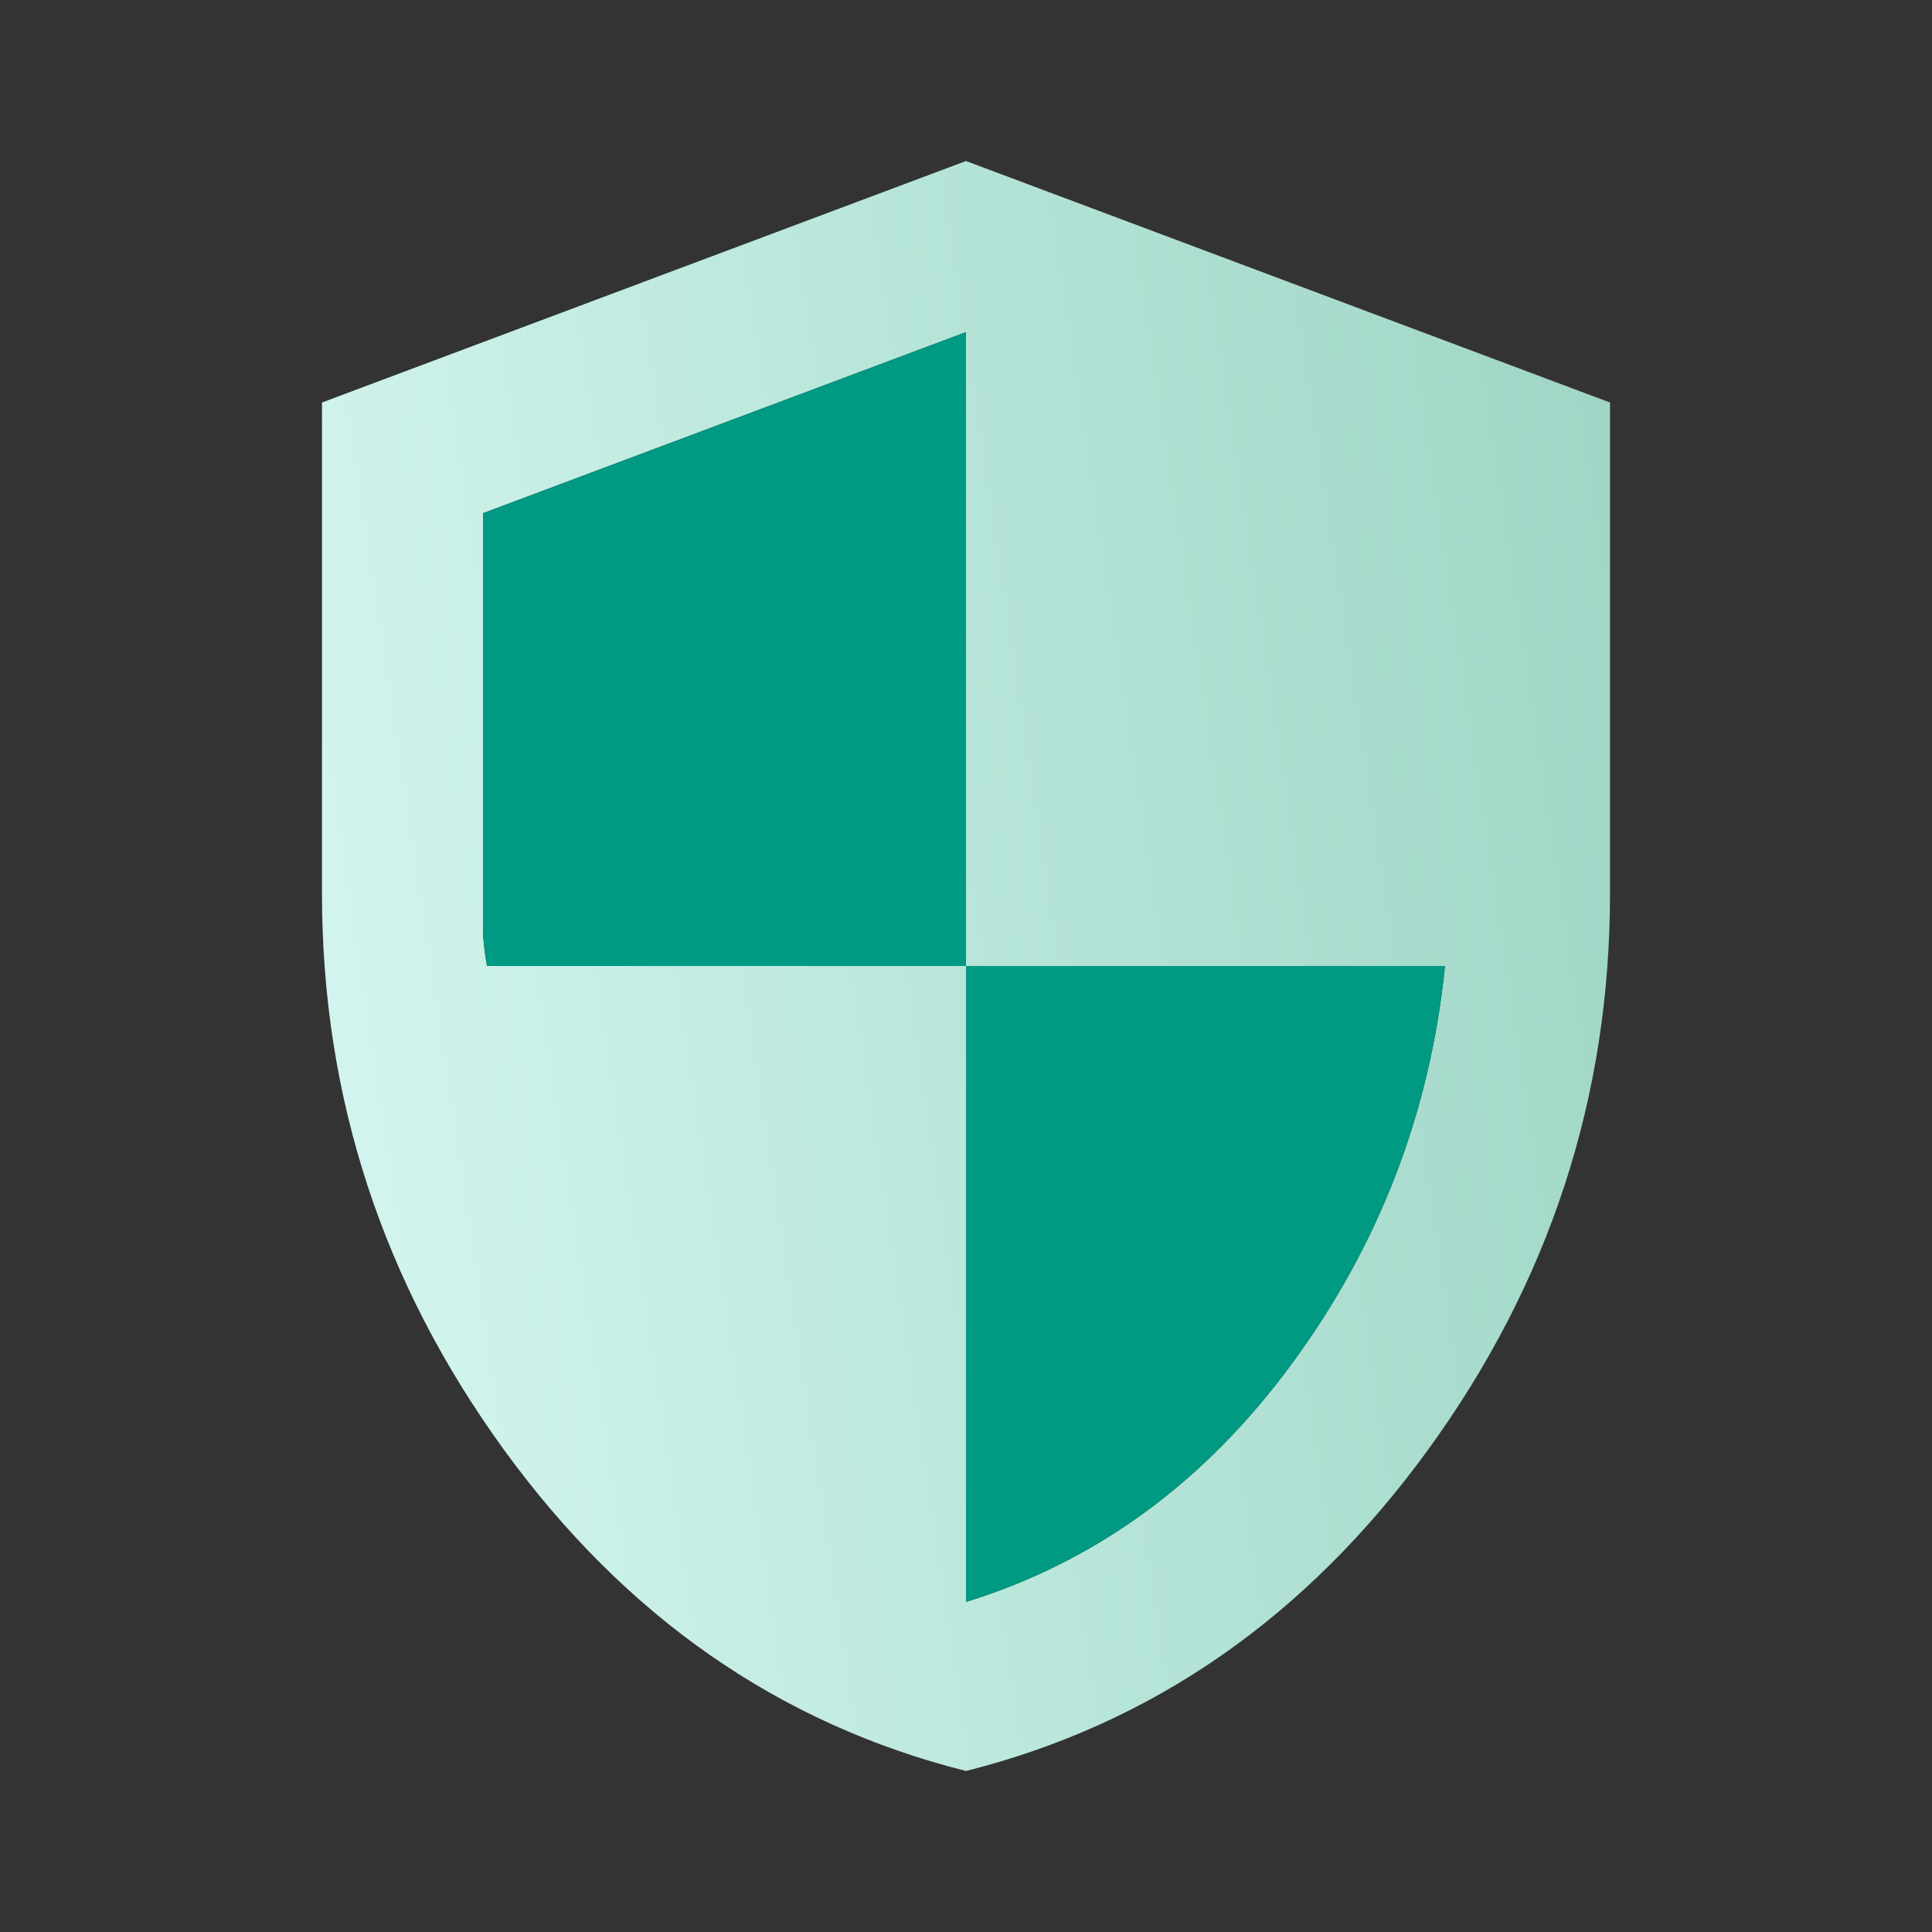 <?xml version="1.0" encoding="UTF-8"?> <svg xmlns="http://www.w3.org/2000/svg" width="50" height="50" viewBox="0 0 50 50" fill="none"><rect x="0" y="0" width="50" height="50" fill="#333333" stroke="none"/><path d="M25 45.833C20.174 44.618 16.189 41.849 13.047 37.526C9.905 33.203 8.333 28.403 8.333 23.125V10.417L25 4.167L41.667 10.417V23.125C41.667 28.403 40.096 33.203 36.953 37.526C33.811 41.849 29.826 44.618 25 45.833ZM25 41.458C28.368 40.417 31.181 38.359 33.438 35.286C35.694 32.214 37.014 28.785 37.396 25H25V8.594L12.5 13.281V24.062C12.5 24.305 12.535 24.618 12.604 25H25V41.458Z" fill="url(#paint0_linear_59_509)"></path><path d="M25 41.458C28.368 40.417 31.181 38.359 33.438 35.286C35.694 32.214 37.014 28.785 37.396 25H25V41.458Z" fill="#009982"></path><path d="M25 25V8.594L12.5 13.281V24.062C12.5 24.305 12.535 24.618 12.604 25H25Z" fill="#009982"></path><defs><linearGradient id="paint0_linear_59_509" x1="8.333" y1="45.833" x2="47.041" y2="40.034" gradientUnits="userSpaceOnUse"><stop stop-color="#D8F7F2"></stop><stop offset="0.5" stop-color="#B8E6DA"></stop><stop offset="1" stop-color="#9ED5C5"></stop></linearGradient></defs></svg> 